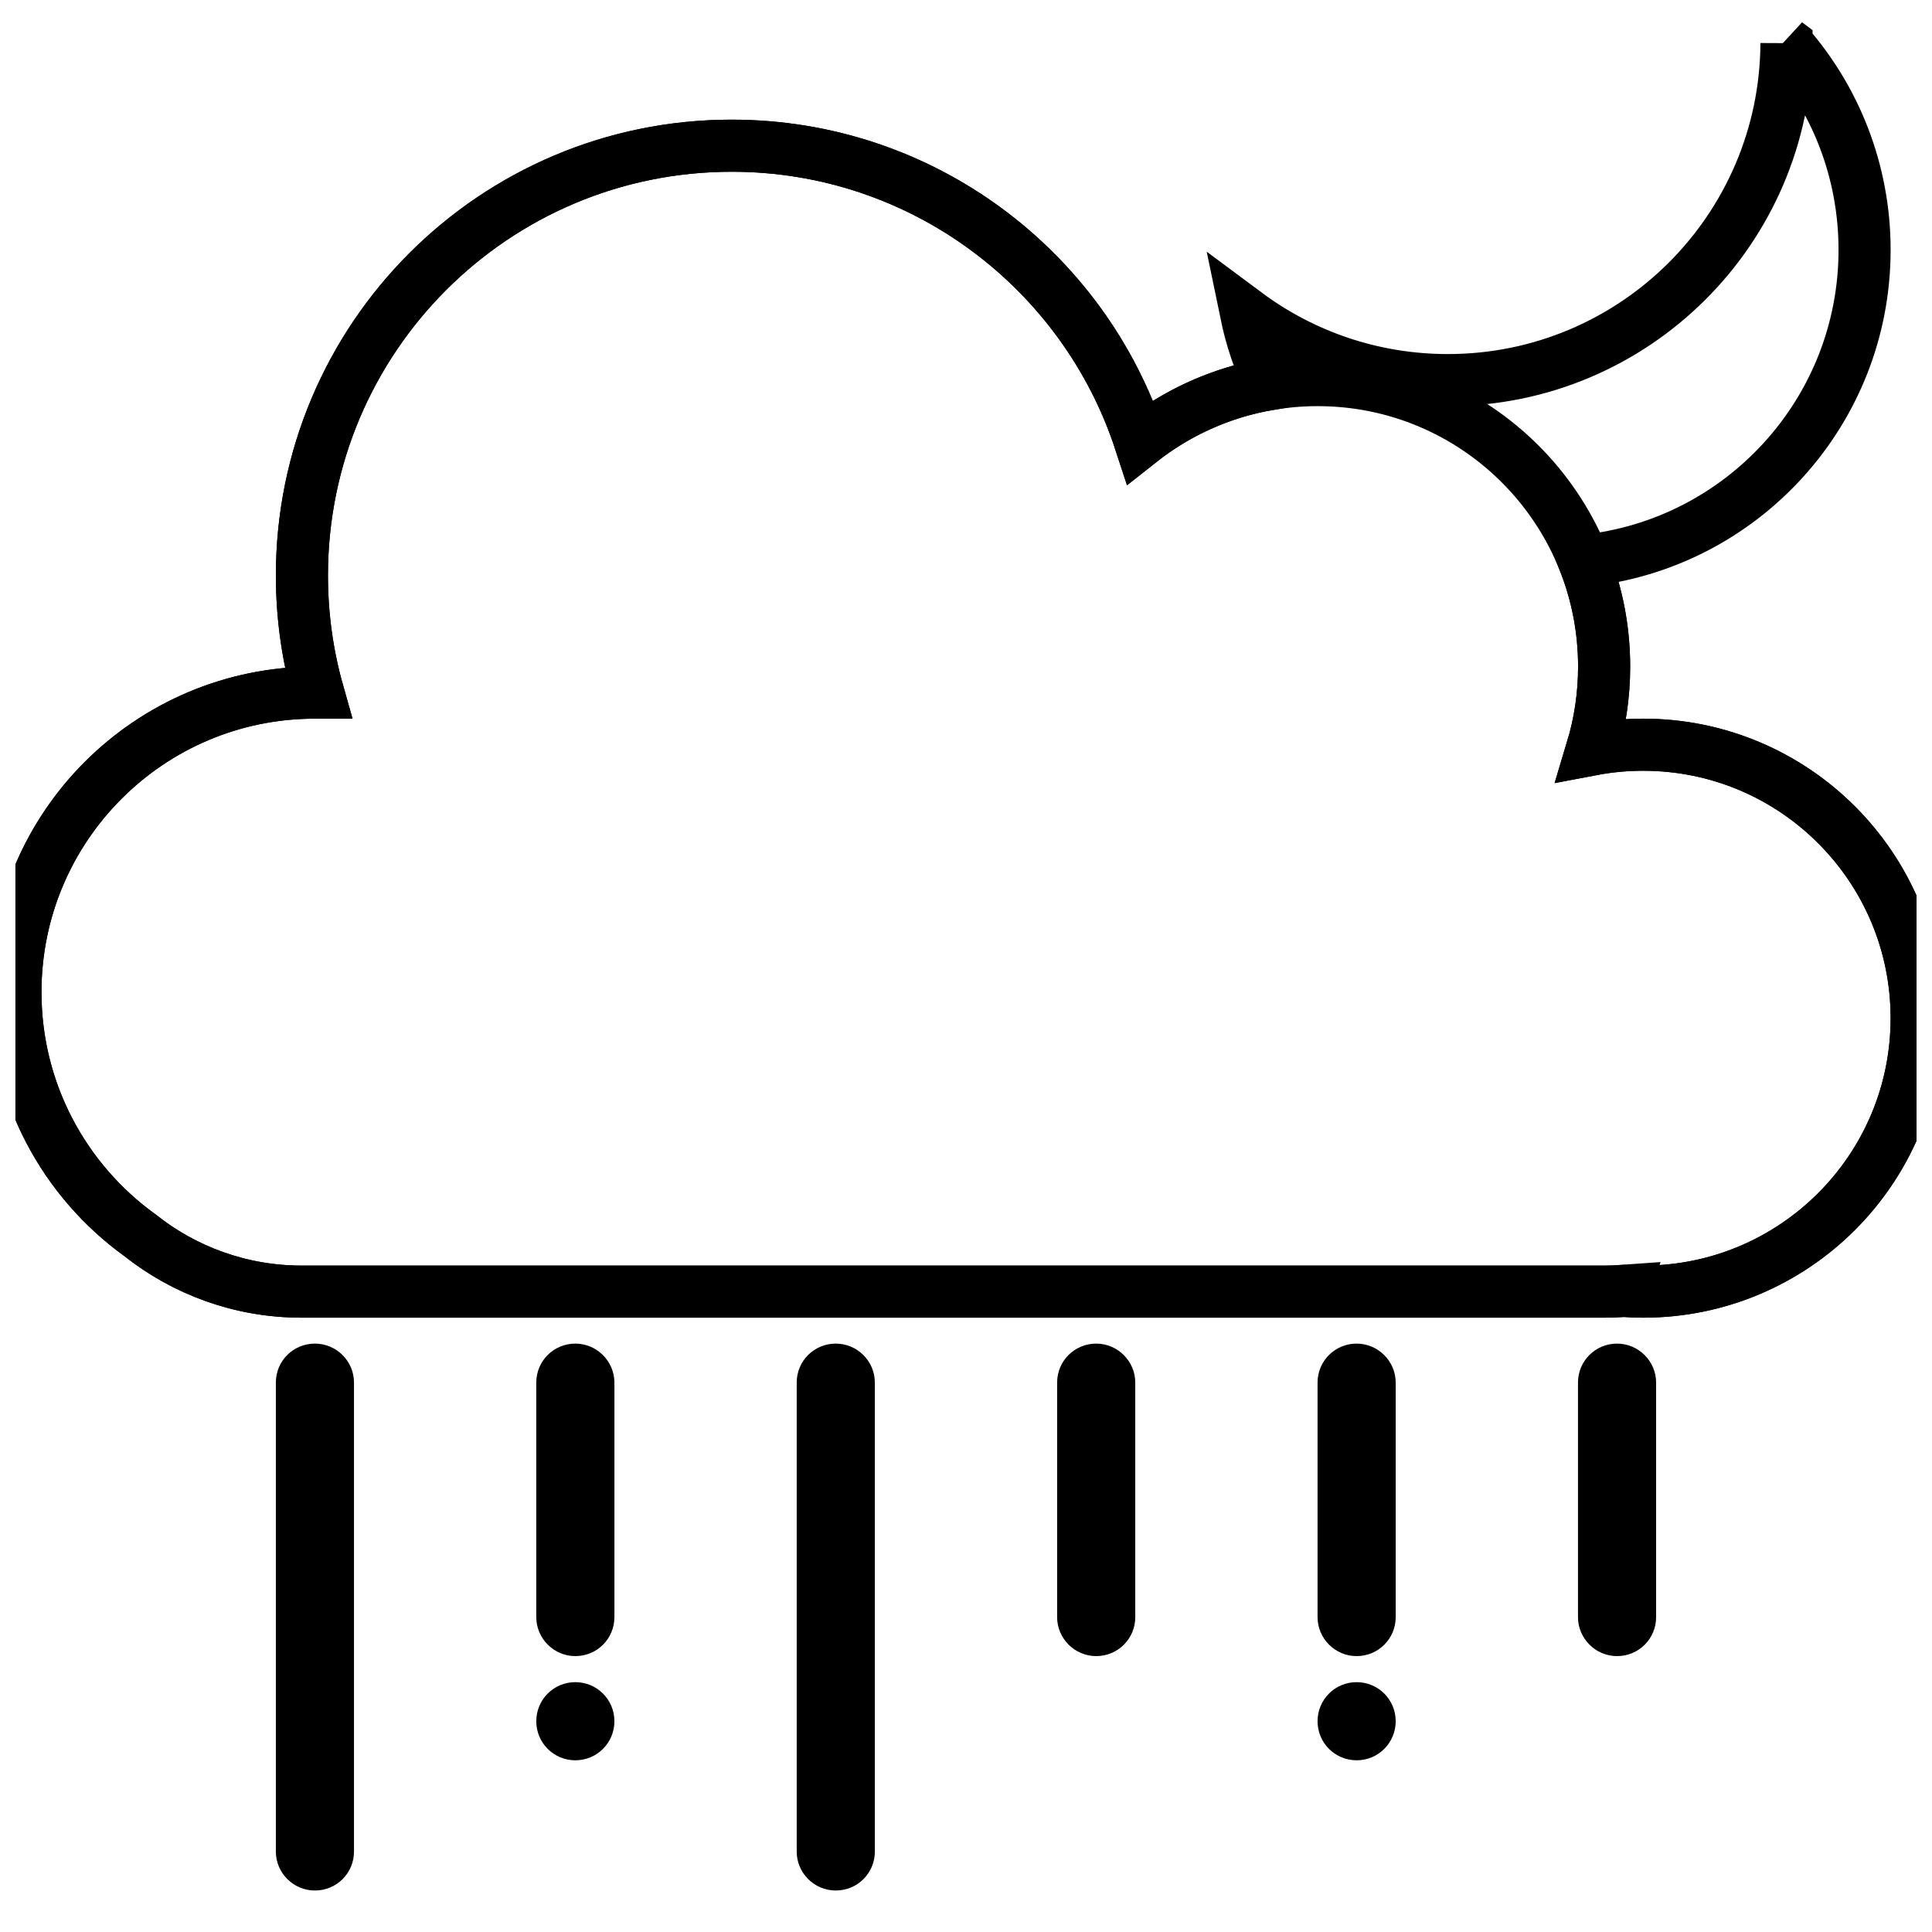 <?xml version="1.0" encoding="UTF-8"?>
<!-- Uploaded to: SVG Repo, www.svgrepo.com, Generator: SVG Repo Mixer Tools -->
<svg width="800px" height="800px" version="1.1" viewBox="144 144 512 512" xmlns="http://www.w3.org/2000/svg">
 <defs>
  <clipPath id="a">
   <path d="m148.09 148.09h503.81v416.91h-503.81z"/>
  </clipPath>
 </defs>
 <path d="m286.12 510.39c0-5.699 4.594-10.32 10.352-10.32 5.719 0 10.352 4.691 10.352 10.32v62.176c0 5.699-4.594 10.32-10.352 10.32-5.719 0-10.352-4.688-10.352-10.32zm0 89.75c0-5.715 4.594-10.352 10.352-10.352 5.719 0 10.352 4.598 10.352 10.352 0 5.719-4.594 10.355-10.352 10.355-5.719 0-10.352-4.598-10.352-10.355zm138.03-89.75c0-5.699 4.598-10.32 10.355-10.32 5.715 0 10.352 4.691 10.352 10.32v62.176c0 5.699-4.598 10.32-10.352 10.32-5.719 0-10.355-4.688-10.355-10.32zm69.016 0c0-5.699 4.598-10.32 10.352-10.32 5.719 0 10.355 4.691 10.355 10.32v62.176c0 5.699-4.598 10.32-10.355 10.32-5.715 0-10.352-4.688-10.352-10.32zm69.016 0c0-5.699 4.594-10.32 10.352-10.32 5.719 0 10.352 4.691 10.352 10.32v62.176c0 5.699-4.594 10.32-10.352 10.32-5.715 0-10.352-4.688-10.352-10.32zm-69.016 89.75c0-5.715 4.598-10.352 10.352-10.352 5.719 0 10.355 4.598 10.355 10.352 0 5.719-4.598 10.355-10.355 10.355-5.715 0-10.352-4.598-10.352-10.355zm-276.06-89.762c0-5.695 4.594-10.309 10.352-10.309 5.719 0 10.352 4.656 10.352 10.309v124.32c0 5.691-4.594 10.305-10.352 10.305-5.719 0-10.352-4.656-10.352-10.305zm138.03 0c0-5.695 4.594-10.309 10.352-10.309 5.715 0 10.352 4.656 10.352 10.309v124.32c0 5.691-4.594 10.305-10.352 10.305-5.719 0-10.352-4.656-10.352-10.305z" fill-rule="evenodd"/>
 <g clip-path="url(#a)" fill="none" stroke="#000000" stroke-width="2">
  <path transform="matrix(6.902 0 0 6.902 148.09 155)" d="m61.744 47.973c-0.243 0.018-0.488 0.027-0.736 0.027h-50.016c-2.348 0-4.508-0.811-6.213-2.167-2.894-2.088-4.779-5.49-4.779-9.333 0-6.351 5.149-11.5 11.5-11.5 0.041 0 0.081 5.66e-4 0.121 5.66e-4 -0.405-1.43-0.621-2.94-0.621-4.5 0-9.113 7.387-16.5 16.5-16.5 7.319 0 13.526 4.766 15.685 11.365 1.874-1.481 4.241-2.365 6.815-2.365 6.075 0 11 4.925 11 11 0 1.107-0.164 2.176-0.468 3.184 0.637-0.121 1.296-0.184 1.968-0.184 5.799 0 10.5 4.701 10.5 10.5 0 5.799-4.701 10.5-10.5 10.5-0.254 0-0.507-0.009-0.756-0.027z"/>
  <path transform="matrix(6.902 0 0 6.902 148.09 155)" d="m68 0.062c1.867 2.115 3 4.894 3 7.938 0 6.213-4.723 11.324-10.774 11.938 0.5 1.256 0.774 2.627 0.774 4.062 0 1.107-0.164 2.176-0.468 3.184 0.637-0.121 1.296-0.184 1.968-0.184 5.799 0 10.5 4.701 10.5 10.5 0 5.799-4.701 10.5-10.5 10.5-0.254 0-0.507-0.009-0.756-0.027-0.243 0.018-0.488 0.027-0.736 0.027h-50.016c-2.348 0-4.508-0.811-6.213-2.167-2.894-2.088-4.779-5.49-4.779-9.333 0-6.351 5.149-11.5 11.5-11.5 0.041 0 0.081 5.66e-4 0.121 5.66e-4 -0.405-1.43-0.621-2.94-0.621-4.5 0-9.113 7.387-16.5 16.5-16.5 7.319 0 13.526 4.766 15.685 11.365 1.417-1.12 3.117-1.898 4.975-2.211-0.407-0.855-0.716-1.765-0.912-2.717 2.164 1.61 4.847 2.563 7.753 2.563 7.159 0 12.966-5.787 13-12.938z"/>
 </g>
</svg>